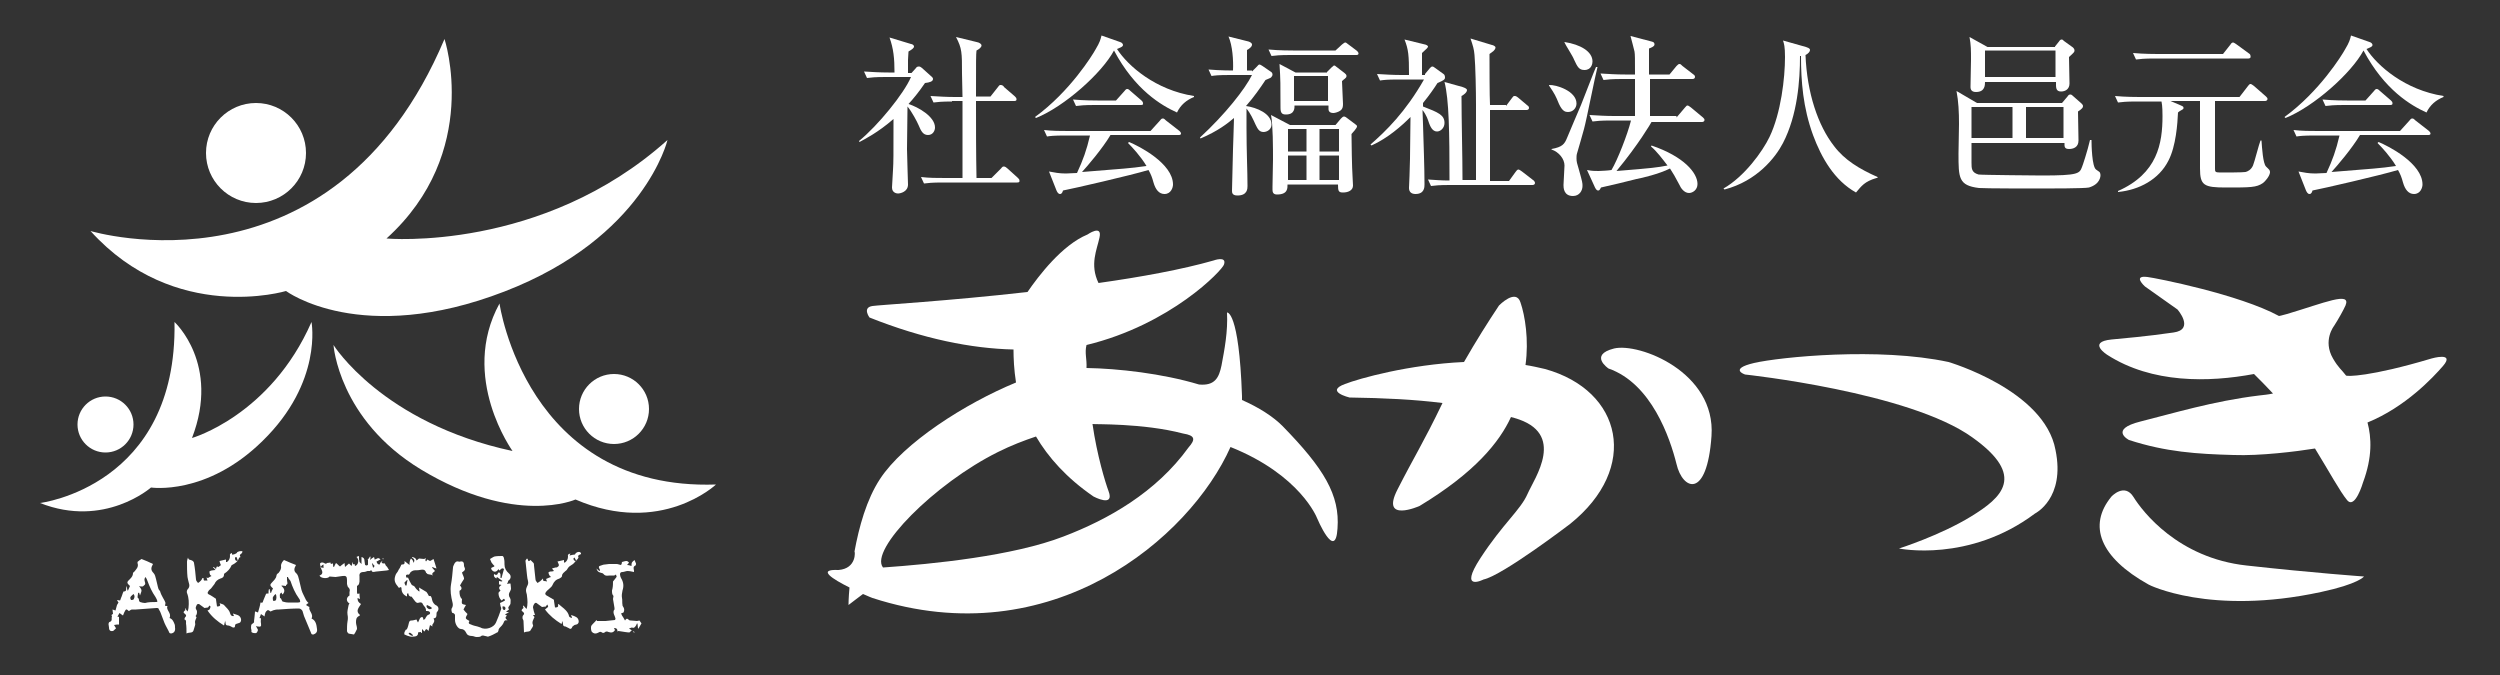 <?xml version="1.0" encoding="utf-8"?>
<!-- Generator: Adobe Illustrator 27.6.1, SVG Export Plug-In . SVG Version: 6.00 Build 0)  -->
<svg version="1.1" id="レイヤー_2_00000013906757555984802350000015036693471549174967_"
	 xmlns="http://www.w3.org/2000/svg" xmlns:xlink="http://www.w3.org/1999/xlink" x="0px" y="0px" viewBox="0 0 500 135"
	 style="enable-background:new 0 0 500 135;" xml:space="preserve">
<rect x="0" y="0" width="500" height="135" fill="#333333" stroke="none"/>
<style type="text/css">
	.st0{fill:#FFFFFF;}
</style>
<g>
	<path class="st0" d="M105.4,111.7c0.3,0.1,0.1,0.9,0.7,0.3c0.2,0.2,0.4,0.4,0.6,0.6c0.1,0.1,0.1,0.4,0.1,0.5
		c0.1,0.9,0.2,1.8,0.3,2.8c0,0.3,0.3,0.5,0.4,0.7c0.2-0.1,0.4-0.3,0.6-0.4c0,0,0-0.1,0.1-0.1c0.1-0.1,0.2-0.2,0.4-0.4
		c0,0.2,0,0.3,0.1,0.5c0.2,0,0.4,0,0.7,0.1c-0.1-0.2-0.1-0.4-0.2-0.5c0.3-0.1,0.6-0.3,1-0.4c-0.1-0.1-0.2-0.2-0.3-0.3
		c-0.1-0.2-0.2-0.4-0.2-0.6c0-0.1,0.3-0.2,0.4-0.2c0.2,0,0.4,0,0.7-0.1c-0.2-0.2-0.3-0.4-0.4-0.5c0.2-0.1,0.4-0.1,0.7-0.2
		c0.1,0,0.3,0,0.4-0.1c0.5-0.3,0.2-0.6,0-1.1c0.4-0.1,0.9-0.2,1.3-0.3c0,0.3,0,0.4,0,0.5c0.1,0,0.1,0,0.2,0c0.4-0.3,0.6-0.7,0.6-1.2
		c-0.1-0.4,0.1-0.5,0.5-0.6c-0.1,0.1-0.1,0.2-0.2,0.4c0.5-0.1,0.8-0.2,1.1-0.2c0.1-0.4,0.8-0.7,1.1-0.4c0.2,0.2,0.1,0.4-0.1,0.4
		c-0.3,0.1-0.5,0.3-0.3,0.6c-0.1,0.2-0.2,0.4-0.4,0.5c-0.3,0.4-0.6,0.8-1,1c-0.3,0.2-0.5,0.3-0.7,0.6c-0.1,0.2-0.3,0.5-0.5,0.6
		c-0.3,0.3-0.7,0.5-0.7,1c0,0.2-0.3,0.4-0.5,0.5c-0.7,0.2-1.1,0.6-1.4,1.3c-0.1,0.3-0.4,0.5-0.7,0.8c-0.2,0.2-0.4,0.3-0.6,0.6
		c-0.3,0.4-0.1,0.6,0.3,0.8c0.4,0.2,0.8,0.5,1.2,0.7c0.1,0,0.1,0.2,0.1,0.3c0.1,0.4,0.1,0.9,0.2,1.3c0.6,0,0.7-0.2,0.6-0.6l0.1-0.1
		c0.4,0.3,0.8,0.7,1.2,1c0,0,0,0.1,0.1,0.1c0.4,0.4,0.7,0.8,0.8,1.3c0,0.2,0.3,0.3,0.5,0.4l0.1-0.1c-0.1-0.2-0.1-0.3-0.2-0.5
		c0.3,0.1,0.7,0.2,1,0.4c0.5,0.2,0.7,1,0.4,1.3c-0.1,0.2-0.4,0.2-0.7,0.3c-0.1,0.1-0.3,0.2-0.4,0.3c-0.2,0.5-0.4,0.6-0.8,0.3
		c-0.2-0.1-0.4-0.2-0.6-0.3c-0.4,0-0.5-0.2-0.5-0.5c0-0.2-0.1-0.3-0.1-0.5h-0.1c0,0.2,0,0.3-0.1,0.5c-1.3-0.8-2.4-1.7-3.3-2.9
		c0.2-0.2,0.4-0.3,0.6-0.5c0.1-0.1-0.1-0.3-0.1-0.5c-0.1,0.1-0.2,0.2-0.3,0.3v0.1c-0.3,0-0.6,0.1-0.8,0.1c-0.3-0.2-0.7-0.5-1.1-0.8
		c-0.3-0.2-0.7,0.4-0.7,0.9c0.1,0.5,0.2,1,0.4,1.5c-0.2,0-0.3,0-0.4,0c0.1,0.2,0.2,0.3,0.3,0.4c-0.2,0.5-0.6,1-0.3,1.6
		c0.1,0.2-0.2,0.6-0.4,0.9c-0.2,0.6-0.9,0.3-1.4,0.6c0-0.8-0.1-1.5-0.1-2.3c0-0.2-0.2-0.4-0.2-0.6c0-0.1,0-0.4,0.1-0.5
		c0.3-0.3,0.3-0.5-0.1-0.8c-0.3-0.2-0.2-0.4,0.2-0.7c0-0.1-0.1-0.3-0.1-0.4c0,0,0,0,0.1-0.1c0.2,0.2,0.3,0.4,0.6,0.7
		c0.3-0.9,0.2-1.8,0.1-2.6c0-0.4-0.2-0.7-0.2-1.1c0-0.3,0.1-0.6,0.2-0.8c0.2-0.4,0.3-0.6,0.2-1.1c-0.2-0.7-0.2-1.4-0.3-2.1
		c-0.1-0.6-0.1-1.3-0.2-1.9C105,112.4,105.1,112,105.4,111.7z M115.3,112.2c-0.2-0.3-0.3-0.5-0.4-0.7c-0.1,0.1-0.2,0.1-0.2,0.2
		C114.7,111.9,114.7,112.2,115.3,112.2z"/>
	<path class="st0" d="M44.9,124.6c0,0.1,0,0.3-0.1,0.5c-1.3-0.8-2.4-1.7-3.3-3c0.2-0.1,0.3-0.1,0.4-0.2c0.1-0.2,0.2-0.4,0.2-0.6
		c0,0-0.1-0.1-0.2-0.2c-0.1,0.1-0.2,0.3-0.3,0.4c-0.3,0-0.5,0.1-0.7,0.1c-0.4-0.3-0.7-0.5-1.1-0.8c-0.1,0-0.3,0-0.4,0.1
		c-0.2,0.4-0.4,0.7-0.1,1.1c0.2,0.3,0.1,1-0.2,1.2c0.1,0.1,0.2,0.2,0.2,0.3c-0.1,0.3-0.3,0.6-0.3,0.9c0,0.2,0.1,0.5,0,0.7
		c-0.1,0.3-0.2,0.7-0.3,1c-0.2,0.6-0.9,0.3-1.4,0.6c0-0.7,0-1.4-0.1-2c0-0.3,0.1-0.7-0.3-0.8c0,0,0-0.3,0.1-0.4
		c0.3-0.3,0.3-0.5-0.1-0.8c-0.3-0.2-0.2-0.4,0.2-0.7c0-0.1-0.1-0.1-0.1-0.2s0-0.1,0-0.2c0.1,0.2,0.3,0.4,0.5,0.7
		c0.1-0.3,0.2-0.5,0.2-0.7c0.1-1,0.1-2-0.3-3c-0.1-0.2,0-0.6,0.1-0.7c0.7-0.7,0.2-1.3,0.1-2c0-0.2-0.1-0.3-0.1-0.5
		c-0.1-1-0.1-2-0.1-3.1c0-0.2,0.1-0.5,0.2-0.8c0.1,0.6,0.5,0.4,0.8,0.6c0.2,0.1,0.4,0.3,0.4,0.5c0.2,1.1,0.3,2.2,0.4,3.3
		c0,0.3,0.3,0.5,0.4,0.7c0.2-0.1,0.4-0.3,0.6-0.5c0.1-0.1,0.2-0.3,0.3-0.5c0.1,0,0.1,0,0.2,0c0,0.2,0,0.3,0.1,0.5c0.2,0,0.4,0,0.7,0
		c-0.1-0.2-0.1-0.4-0.2-0.6c0.1,0,0.2,0.1,0.3,0.1c0.3-0.2,0.5-0.3,0.7-0.4c-0.1-0.1-0.3-0.2-0.3-0.3c-0.1-0.2-0.1-0.4-0.1-0.6
		c0-0.1,0.2-0.1,0.4-0.2c0.2,0,0.5-0.1,0.8-0.1c-0.2-0.2-0.3-0.4-0.5-0.5c0,0,0-0.1,0.1-0.1c0.2,0.1,0.3,0.2,0.5,0.4
		c0.1-0.2,0-0.7,0.5-0.4c0.1-0.2,0.6-0.2,0.4-0.6c-0.1-0.1-0.1-0.3-0.2-0.6c0.4-0.1,0.9-0.2,1.3-0.3c0,0.2,0,0.4,0,0.5
		c0.1,0,0.1,0,0.2,0c0.4-0.3,0.6-0.7,0.6-1.2c-0.1-0.4,0.1-0.5,0.4-0.6c0,0.1,0,0.3,0,0.3c0.2,0.1,1-0.2,1-0.4
		c0.1-0.2,0.9-0.4,1.1-0.2c0,0.1-0.1,0.3-0.2,0.4c-0.4,0.3-0.4,0.3-0.2,0.7c-0.1,0.1-0.3,0.1-0.3,0.2c-0.2,0.7-0.8,1.1-1.4,1.4
		c0,0-0.1,0-0.1,0.1c-0.3,0.7-0.8,1.2-1.4,1.6c-0.1,0-0.1,0.2-0.1,0.2c0,0.5-0.3,0.7-0.7,0.8c-0.6,0.2-1,0.6-1.2,1.1
		c-0.2,0.3-0.5,0.6-0.7,0.9c-0.2,0.2-0.4,0.3-0.5,0.5c-0.3,0.4-0.2,0.6,0.3,0.8c0.4,0.2,0.8,0.5,1.1,0.7c0.1,0,0.1,0.1,0.1,0.2
		c0.1,0.5,0.1,0.9,0.2,1.4c0.6,0,0.8-0.2,0.5-0.7c0.3,0.2,0.7,0.2,0.9,0.4c0.4,0.5,1,0.9,1.2,1.6c0.1,0.4,0.3,0.7,0.8,0.6
		c-0.1-0.2-0.2-0.4-0.2-0.5c0.3,0.1,0.6,0.2,0.9,0.3c0.6,0.2,0.9,0.9,0.6,1.4c-0.1,0.2-0.4,0.2-0.6,0.3c-0.3,0.1-0.5,0.1-0.5,0.5
		s-0.4,0.4-0.8,0.1c-0.2-0.1-0.4-0.2-0.6-0.2c-0.4,0-0.5-0.2-0.5-0.6c0-0.1-0.1-0.3-0.1-0.4C45,124.6,44.9,124.6,44.9,124.6z
		 M47.6,112.2c-0.1-0.3-0.2-0.5-0.3-0.8c-0.1,0-0.3,0.1-0.3,0.1C47,111.9,47,112.2,47.6,112.2z"/>
	<path class="st0" d="M92.4,114.5c0.1,0.4,0.3,0.7,0.4,1.1c0,0.1,0,0.2,0,0.2c-0.3,0.4-0.5,0.8-0.8,1.3c0.3,0.3,0.5,0.7,0,1
		c-0.1,0-0.1,0.1-0.1,0.2c0,0.6,0.1,1.2,0.5,1.5c0,0.4-0.1,0.7,0,0.9c0.1,0.2,0.5,0.2,0.8,0.3c-0.2,0.3-0.3,0.5-0.5,0.9
		c0.2,0.3,0.5,0.6,0.8,0.9c-0.5,0.9-0.5,0.9,0.4,1.4c-0.3,0.4-0.1,0.6,0.3,0.7c0.4,0.2,0.9,0.3,1.3,0.4c0.2,0.1,0.4,0.1,0.6,0.2
		c1,0.6,2.7,0,3.1-1c0.4-0.9,0.7-1.7,1-2.6c0.1-0.2,0-0.5-0.1-0.7c0-0.2-0.1-0.4-0.1-0.6c0.4-0.2,0.7-0.3,1-0.5
		c-0.2-0.7-0.4-0.1-0.7,0c-0.4-0.4-0.6-0.9-0.6-1.5c0-0.1,0.2-0.3,0.4-0.5c-0.3-0.3-0.5-0.7,0.2-1.1c-0.3-0.1-0.4-0.1-0.5-0.1
		c0-0.2,0-0.4,0-0.7c0.2,0,0.4,0.1,0.6,0.1c0,0,0-0.1,0.1-0.1c-0.4-0.3-0.7-0.5-1.1-0.8c-0.1,0.1-0.1,0.2-0.1,0.3
		c-0.4-0.2-0.6-0.4-0.5-0.9c0.4,0.3,0.7,0.2,0.8-0.2c0-0.1,0.2-0.1,0.3-0.1c0.1,0.1,0.2,0.3,0.2,0.4c0,0.2,0,0.5,0,0.7
		c0.1,0,0.2,0,0.2,0c0.2-0.6,0.3-1.2,0.5-1.8c-0.4-0.3-0.6,0-0.9,0.3c-0.1-0.1-0.2-0.2-0.2-0.3c-0.4,0.7-1,0.7-1.4,0.1
		c-0.3-0.5,0.5-0.4,0.6-0.7c-0.2-0.2-0.4-0.4-0.6-0.7c-0.1-0.2-0.2-0.5-0.3-0.7c0.2-0.1,0.6-0.4,0.9-0.5c0.5-0.1,1.1-0.1,1.6-0.1
		c0.1,0,0.3,0.3,0.3,0.5c0.1,0.4,0.1,0.8,0.1,1.2c0,0.7,0.3,1.3,0.9,1.8c0.5,0.4,0.4,1.1-0.1,1.4c-0.1,0.1-0.1,0.4-0.3,0.7
		c0.3-0.1,0.5-0.1,0.7-0.1c0,0.3,0.1,0.6,0.1,1c0,0.2-0.1,0.4-0.2,0.6c-0.3,0.4-0.3,0.9,0,1.3c0.2,0.3,0.1,0.7,0.1,1.1
		c0,0.2-0.3,0.5-0.4,0.7s0,0.3,0.1,0.5c-0.2,0.1-0.4,0.3-0.6,0.5c0.2,0,0.4,0,0.6,0.1c-0.3,0.1-0.5,0.2-0.8,0.4
		c0.2,0.1,0.3,0.2,0.4,0.2c-0.4,0.4-0.4,0.5,0.1,1c-0.6-0.2-0.7,0.2-0.8,0.5c-0.2,0.4-0.5,0.7-0.8,1c-0.1,0.1-0.2,0.3-0.2,0.5
		c-0.1,0.2-0.1,0.4-0.3,0.4c-0.5,0.3-1.1,0.6-1.7,0.8c-0.2,0.1-0.4-0.1-0.7-0.1c-0.3-0.1-0.6-0.2-0.9,0.1c-0.2,0.1-0.5,0.1-0.8,0.1
		s-0.6-0.2-0.9-0.2c-0.6,0-1-0.2-1.2-0.7c-0.2-0.4-0.5-0.7-1-0.7c-0.6,0-1.2-1-1.2-1.8c0-0.3,0-0.7,0-1c0-0.1-0.1-0.2-0.2-0.3
		c-0.1-0.1-0.4-0.1-0.4-0.2c-0.1-0.3-0.2-0.7,0-0.9c0.2-0.4,0.2-0.7,0.1-1.1c-0.3-1.2-0.5-2.4-0.3-3.6c0.2-1.1,0.3-2.3,0.4-3.4
		c0-0.3,0.2-0.5,0.3-0.8c0.2-0.3,0.4-0.5,0.8-0.4c0.1,0.1,0.3,0,0.4,0c0.5-0.1,0.7,0.2,0.7,0.7c0,0.1,0,0.1,0,0.2
		C93.1,113.9,93.1,114,92.4,114.5z M100.5,121.3c0,0.3,0,0.7,0.4,0.7c0.1,0,0.2-0.2,0.2-0.3C101.1,121.4,100.9,121.2,100.5,121.3z"
		/>
	<path class="st0" d="M33.1,120.6c0,0.2-0.1,0.4-0.1,0.5s0.3,0.1,0.5,0.1c-0.4,0.8,0.9,1.4,0.4,2.4c0.6,0.2,0.8,0.7,1,1.2
		c0.1,0.2,0.1,0.5,0.1,0.7c0.1,0.6-0.1,1.1-0.8,1.2c-0.1,0-0.3-0.1-0.3-0.1c-0.3-0.7-0.7-1.3-1-2s-0.5-1.4-0.8-2.1
		c-0.1-0.3-0.3-0.5-0.4-0.8c-0.1-0.1-0.2-0.1-0.4-0.1c-1.4,0.1-2.7,0.2-4.1,0.3c-0.3,0-0.6,0-0.8,0c-0.2,0-0.4,0.2-0.6,0.3
		c-0.2,0-0.5-0.7-0.8,0c-0.2,0.3-0.3,0.7-0.4,0.9c-0.2-0.1-0.4-0.3-0.7-0.5c-0.1,0.2-0.3,0.5-0.4,0.7l0.1,0.1c0.1,0,0.2-0.1,0.2-0.1
		c0,0.5,0,1,0,1.6c-0.3,0-0.6,0-1,0.1c0.1,0.2,0.3,0.4,0.4,0.7c-0.2,0.1-0.4,0.4-0.6,0.5c-0.5,0.1-0.8-0.1-0.8-0.7
		c0-0.2-0.1-0.5-0.1-0.7c0-0.1,0.1-0.4,0.2-0.4c0.7-0.2,0.3-0.8,0.5-1.1c0,0-0.1-0.2-0.1-0.3c0.1-0.1,0.2-0.2,0.3-0.2
		c0-0.3-0.1-0.6-0.1-0.9c0.2,0.1,0.4,0.1,0.6,0.2c0.1-0.4,0.2-0.7,0.3-1.1c0.1-0.2,0.2-0.3,0.3-0.5c-0.1-0.1-0.2-0.3-0.3-0.5
		c0.2,0,0.5,0.1,0.6,0.1c0.1-0.1,0.1-0.3,0.2-0.5c0.2-0.4,0.3-0.9,0.5-1.3l0,0c0.8,0,0.4-0.6,0.6-1.1c0.1,0.3,0.1,0.6,0.2,0.9h0.1
		c0.1-0.3,0.3-0.6,0.4-0.9c-0.1-0.1-0.2-0.2-0.3-0.3c-0.3-0.3-0.3-0.5,0-0.8c0.4-0.4,0.9-0.8,0.9-1.5c0-0.1,0.1-0.1,0.2-0.2
		c0.4-0.5,1-1,0.7-1.8c0-0.1,0-0.3,0.1-0.3c0.2-0.2,0.4-0.3,0.7-0.5c0.8,0.3,1.5,0.6,2.3,1c-0.4,0.7-0.5,1.2,0.1,1.8
		c0.3,0.3,0.4,0.8,0.5,1.2c0.2,0.7,0.3,1.4,0.5,2c0.1,0.2,0.2,0.3,0.3,0.4C32.3,119.3,32.9,119.9,33.1,120.6z M31.3,120.4
		c0.1,0,0.1-0.1,0.2-0.1c-0.1-0.3-0.2-0.6-0.4-0.9c-0.7-1-1.2-2.1-1.6-3.2c-0.1-0.3-0.2-0.5-0.4-0.8c-0.5,0.6,0.1,1.1-0.1,1.5
		c-0.2,0.2-0.4,0.4-0.5,0.4c-0.2,0-0.5,0-0.7-0.1c0.2,0.3,0.5,0.6,0.5,0.9s-0.2,0.6-0.3,1c-0.1-0.3-0.1-0.4-0.2-0.6
		c-0.1,0.1-0.2,0.1-0.2,0.2c0,0.3-0.2,0.8,0,0.9c0.3,0.2,0.1,0.5,0.3,0.7l0.1,0.1c0.3,0.1,0.7,0.2,1,0.2
		C29.7,120.4,30.5,120.4,31.3,120.4z M26.7,118.8c-0.2,0.2-0.5,0.4-0.6,0.6s0,0.4,0.1,0.6c0,0,0.4,0,0.5-0.1
		C26.8,119.7,27.1,119.3,26.7,118.8z"/>
	<path class="st0" d="M56.8,112c0.9,0.4,1.6,0.7,2.4,1c-0.4,0.7-0.5,1.2,0.1,1.7c0.3,0.3,0.4,0.8,0.5,1.2c0.2,0.7,0.3,1.4,0.5,2.1
		s0.6,1.3,0.9,2c0.1,0.2,0.3,0.4,0.5,0.6c-0.2,0.1-0.3,0.2-0.5,0.4c0.2,0.1,0.4,0.3,0.7,0.4c-0.3,0.7,0.9,1.4,0.4,2.3
		c0.9,0.4,1,1.3,1.1,2.1c0.1,0.6-0.2,0.9-0.7,1.1c-0.1,0-0.3,0-0.4-0.1c-0.5-1.2-1-2.4-1.5-3.6c-0.1-0.3-0.2-0.7-0.3-1
		c-0.1-0.2-0.4-0.5-0.7-0.5c-1.3,0-2.7,0.1-4,0.2c-0.3,0-0.6,0-0.9,0.1c-0.2,0-0.5,0.2-0.8,0.3c-0.1-0.1-0.3-0.2-0.5-0.3
		c-0.6,0.3-0.6,0.8-0.7,1.3c-0.2-0.2-0.5-0.3-0.7-0.5c-0.1,0.3-0.2,0.5-0.3,0.8c0,0,0.1,0,0.1,0.1c0.1-0.1,0.2-0.1,0.2-0.1
		c0,0.3-0.1,0.7,0,1.1c0.1,0.6-0.1,0.7-0.6,0.6c-0.1,0-0.2,0-0.4-0.1c0.1,0.3,0.3,0.5,0.4,0.8c-0.2,0.6-0.3,0.7-0.9,0.6
		c-0.3-0.1-0.5-0.1-0.4-0.5c0-0.2-0.1-0.3-0.1-0.5c0-0.3,0-0.7,0.2-0.8c0.3-0.2,0.5-0.3,0.4-0.6c0-0.2,0.1-0.5,0.1-0.8
		s0.1-0.7,0.1-1.1c0.2,0,0.3,0.1,0.6,0.2c0.2-0.7,0.4-1.3,0.5-2c0.1,0,0.3,0.1,0.4,0c0.1-0.1,0.1-0.3,0.2-0.5
		c0.2-0.4,0.3-0.8,0.5-1.2c0-0.1,0.3-0.1,0.5-0.1c0-0.3,0-0.6,0.1-0.9h0.1c0.1,0.3,0.1,0.5,0.2,0.8h0.1c0.1-0.3,0.2-0.6,0.4-0.9
		c-0.1-0.1-0.2-0.2-0.3-0.3c-0.3-0.3-0.3-0.5,0-0.8c0.4-0.5,0.9-0.8,1-1.5c0-0.2,0.2-0.4,0.4-0.5c0.3-0.4,0.6-0.8,0.5-1.4
		C56.2,112.6,56.6,112.2,56.8,112z M57.6,115.4c-0.1,0-0.1,0-0.2,0c0,0.2,0,0.4,0,0.6c0,0.4,0.3,0.8-0.2,1v0.2
		c-0.3,0-0.6-0.1-0.8-0.1c0,0-0.1,0-0.1,0.1c0.6,0.5,0.8,1.1,0.2,1.7c-0.1-0.1-0.1-0.2-0.2-0.4c-0.5,0.3-0.3,0.7-0.3,1.1l0.2,0.1
		c0.1,0.2,0.2,0.5,0.3,0.6c0.4,0.1,0.7,0.2,1.1,0.2c0.7,0,1.3,0,2,0c0.4,0,0.5-0.1,0.4-0.4c0-0.1-0.1-0.3-0.2-0.4
		c-0.8-1.1-1.3-2.3-1.7-3.5C57.8,115.8,57.6,115.6,57.6,115.4z M55.1,118.8c-0.2,0.2-0.4,0.4-0.5,0.6s0,0.5,0,0.7
		c0,0.1,0.3,0.1,0.5,0S55.4,119.1,55.1,118.8z"/>
	<path class="st0" d="M74,114.2c-0.2,0-0.4,0-0.5,0c-0.3,0.1-0.5,0.2-0.8,0.2c-0.6,0-0.9,0.3-0.8,0.9c0,0.3,0,0.7,0,1
		c-0.1,0.6-0.1,0.6-0.5,0.9c0,0.5,0,0.9,0,1.3c0,0.1,0.1,0.2,0.1,0.3c0.1,0,0.2-0.1,0.4-0.1c0,0.3,0,0.7,0.1,1.1
		c-0.2-0.1-0.3-0.1-0.5-0.2c0,0.6,0.2,0.9,0.7,1.2c-0.4,0.7-1.2,1.4-0.2,2.2c-0.1,0.1-0.1,0.2-0.2,0.2c-0.6,0.3-0.6,0.8-0.6,1.3
		c0,0.4,0.2,0.8,0.2,1.2c0,0.2-0.1,0.3-0.2,0.5c-0.1,0.3-0.3,0.5-0.4,0.7c-0.4-0.1-0.8-0.1-1.1-0.2c-0.1-0.1-0.3-0.3-0.3-0.5
		c0-0.6,0-1.3,0.1-1.9c0.1-0.5,0.1-0.9,0-1.4c-0.1-0.6,0.1-1.2,0.2-1.8c0-0.1,0.1-0.3,0.2-0.4c-0.7-0.4-0.7-1.2,0-1.6
		c0-0.3,0-0.5,0-0.7c0.1-0.3,0.1-0.6-0.2-0.9c-0.2-0.1-0.2-0.4-0.3-0.7c0-0.3,0-0.6,0-0.8c0-0.7-0.2-0.9-0.9-0.8
		c-0.5,0.1-0.9,0.1-1.4,0.2c-0.4,0-0.8-0.1-1.2-0.1c-0.3,0.5-1.8,0.4-2-0.2c0.6-0.2,0.7-0.6,0.4-1.2c-0.2-0.4-0.2-0.8-0.3-1.1
		c0-0.3,0.5-0.4,0.8-0.2c0.4,0.2,0.4,0.2,0.6,0c0.3,0,0.5-0.1,0.7-0.1c0,0.1,0,0.2,0.1,0.3c0.2-0.1,0.3-0.1,0.4-0.1
		c0,0.2,0,0.5,0.1,0.7h0.1c0.1-0.2,0.2-0.5,0.4-0.8c0.3,0.2,0.5,0.5,0.8,0.7c0.2-0.2,0.5-0.4,0.9-0.7c0,0.3,0.1,0.5,0.1,0.8
		c0.3-0.3,0.6-0.5,0.8-0.7c0.1,0.1,0.3,0.3,0.5,0.5c0.1-0.3,0.2-0.5,0.2-0.7h0.1c0,0.1,0,0.3,0,0.4c0.1-0.1,0.2-0.1,0.3-0.1
		c0,0.1,0.1,0.3,0.1,0.4c0.7-0.2,0.9-1.3,0.3-1.8c0.1-0.1,0.3-0.1,0.5-0.2c0,0.2,0,0.4,0,0.6s0.1,0.4,0.1,0.6
		c0.1,0.1,0.2,0.2,0.4,0.4c0-0.6,0-1,0-1.4c0.4,0.1,0.6,0.3,0.6,0.8c0,0.2,0.1,0.5,0.1,0.7c0,0.1,0.2,0.2,0.3,0.2
		c0.1,0,0.3-0.1,0.3-0.2c0-0.3,0-0.6,0-0.9h-0.1c0.2-0.2,0.3-0.4,0.5-0.7c0,0,0.1,0,0.1,0.1s0,0.3-0.1,0.6c0.3-0.3,0.5-0.4,0.8-0.6
		c0.1,0.2,0.1,0.3,0.1,0.5c0.4,0,0.7-0.6,1.2,0c-0.3,0.1-0.5,0.3-0.8,0.4c0.1,0.3,0.2,0.6,0.6,0.6c0.1,0,0.1-0.3,0.2-0.4
		c0.2-0.3,0.7-0.3,0.4-0.9c0.1,0,0.2,0.1,0.2,0.1c-0.1,0.3-0.2,0.5-0.4,0.8c0.1,0,0.2,0.2,0.3,0.2c0.4-0.1,0.4,0,0.5,0.3
		c0.1,0.2,0.3,0.3,0.4,0.5s0.2,0.3,0.3,0.5c-0.2,0-0.3,0.1-0.5,0.1c-0.7,0.1-1.3,0.1-2,0.2c-0.3,0-0.6,0.2-0.9,0
		C74.3,113.9,74.1,114.1,74,114.2z M64.7,112.9C64.7,112.9,64.6,112.9,64.7,112.9c-0.3,0.1-0.4,0.3-0.7,0.6c0.3,0,0.5,0,0.7,0.1
		C64.7,113.3,64.7,113.1,64.7,112.9z M74.6,112.7c-0.1,0-0.1,0-0.2,0c0.1,0.3,0.1,0.5,0.2,0.8c0.1,0,0.2,0,0.2-0.1
		C75.1,113,74.5,113,74.6,112.7z"/>
	<path class="st0" d="M81.1,126c0.1-0.1,0.3-0.1,0.3-0.2c0.2-0.4,0.3-0.9,0.4-1.3c0.1-0.3,0.2-0.4,0.5-0.4s0.6-0.1,1-0.2
		c0.1,0.2,0.1,0.3,0.3,0.6c0.3-0.5,0.3-1.1,0.9-1.1c0.1,0.2,0.2,0.4,0.2,0.6c0.1-0.1,0.4-0.2,0.4-0.4c0.2-0.3,0.3-0.6,0.7-0.7
		c0.3-0.1,0.3-0.5,0-0.6c-0.1-0.1-0.3-0.1-0.6-0.1c0-0.2,0-0.4-0.1-0.6s-0.2-0.3-0.3-0.4c-0.1-0.1-0.1-0.2-0.2-0.3
		c-0.1-0.3-0.3-0.5-0.7-0.4c-0.5,0.2-0.7,0-1-0.4c-0.2-0.3-0.4-0.5-0.6-0.8c0,0-0.1,0.1-0.2,0c-0.1,0-0.2-0.1-0.3-0.2
		c-0.1-0.1-0.1-0.3-0.1-0.4h-0.3c0,0.1,0,0.3,0,0.4s0,0.2,0,0.2c-0.7-0.3-1.1-0.8-1.1-1.6c0-0.4-0.3-0.3-0.5-0.1
		c-0.1-0.1-0.2-0.3-0.3-0.4c-0.7-0.8-0.7-1.5-0.3-2.4c0.2-0.3,0.4-0.5,0.5-0.8c0.2-0.3,0.4-0.6,0.5-0.9c0-0.1,0.1-0.2,0.2-0.2
		c0.4,0,0.6-0.1,0.5-0.7c0.4,0.3,0.6,0.5,1,0.8c0-0.4,0-0.6,0.1-0.9c0-0.1,0.1-0.2,0.2-0.4c0.1,0.1,0.2,0.2,0.3,0.3
		c0.1,0.2,0.2,0.4,0.2,0.6c0.3-0.5,0.2-0.8-0.3-1.1c0,0,0-0.1,0.1-0.1c0.2,0.1,0.4,0.1,0.6,0.3c0.1,0.1,0.2,0.3,0.2,0.4
		c0.1-0.1,0.3-0.2,0.5-0.4c0.3,0,0.7,0.1,1.1,0.1c0,0,0.1-0.1,0.1-0.2h0.1c0,0.2,0,0.4,0,0.6c0,0,0.1,0,0.1,0.1
		c0.1-0.1,0.2-0.3,0.3-0.4c0.1,0.1,0.3,0.2,0.5,0.3c0.2-0.1,0.4-0.2,0.7-0.4c0.2,0.6,0.4,1.2,0.6,1.9c-0.4-0.1-0.6-0.2-0.8-0.3
		c0,0,0,0.1-0.1,0.1c0.2,0.2,0.4,0.5,0.6,0.7c-0.3,0.3-0.8,0.4-0.4,1c-0.3-0.5-1-0.1-1.3-0.6c0,0-0.1,0-0.1-0.1
		c-0.2-0.7-0.7-0.6-1.3-0.5c-0.4,0.1-0.8,0-1.2,0.1c-0.3,0.1-0.6,0.3-0.7,0.5c-0.1,0.3-0.3,0.4-0.5,0.3c-0.1,0-0.3,0.1-0.3,0.2
		s0,0.3,0.1,0.4c0,0.1,0.3,0,0.3,0c0.2,0.5,0.4,0.9,0.7,1.4c0.1,0.2,0.4,0.2,0.6,0.4c0.2,0.3,0.4,0.6,0.7,0.8c0,0.1,0.1,0.1,0.3,0.2
		c0-0.4-0.1-0.6-0.1-0.8c0.5,0.3,1,0.6,1.5,0.9c0.1,0.1,0.1,0.2,0.2,0.3c0.2,0.2,0.1,0.6,0.6,0.5c0.1,0,0.3,0.5,0.3,0.7
		c0.1,0.5,0.4,1,0.9,1.2c0.5,0.3,0.5,0.9,0.1,1.3c-0.1,0.1-0.1,0.3-0.1,0.5c0,0.5-0.1,0.7-0.6,0.8c0.3,0.5,0.1,0.8-0.2,1.2
		c-0.1,0.1,0,0.3,0,0.4c-0.2-0.1-0.3-0.2-0.5-0.3c-0.1,0.4-0.2,0.8-0.3,1.2c-0.4-0.5-0.5-0.5-0.8,0.1c-0.1-0.1-0.2-0.1-0.2-0.2
		c-0.1-0.1-0.1-0.1-0.3-0.3c0,0.3,0,0.6,0,0.8h-0.1c-0.1-0.1-0.1-0.2-0.2-0.2c-0.2,0-0.5,0.1-0.5,0.1c0.1,0.5-0.3,0.8-0.7,0.8
		c-0.3,0-0.6,0.1-0.9,0c-0.4-0.1-0.7-0.2-1.1-0.4c-0.1,0,0-0.3,0-0.5C81,126.3,81.1,126.1,81.1,126z M85.4,121
		c-0.2,0.2-0.1,0.5,0.2,0.7c0.2,0.2,0.6,0.2,0.8-0.1C86.1,121.3,85.8,121.2,85.4,121z M81.1,117.1c0.1,0,0.1,0,0.2,0
		c0.1-0.4,0.1-0.7,0.2-1.1h-0.1c-0.2,0.2-0.3,0.3-0.5,0.5C80.9,116.7,81,116.9,81.1,117.1z M82.5,127.2c0-0.1,0.1-0.1,0.1-0.2
		c-0.2-0.1-0.3-0.3-0.5-0.4c-0.1-0.1-0.3,0-0.4,0c0.1,0.1,0.1,0.3,0.2,0.3C82.1,127.1,82.3,127.1,82.5,127.2z"/>
	<path class="st0" d="M124.4,112.4c0.4-0.1,0.6-0.2,0.9-0.2c0.2,0,0.4,0.2,0.5,0.3c-0.1,0.2-0.2,0.3-0.4,0.5c0.3,0,0.6,0.1,0.9,0.2
		c0-0.7,0-0.7,0.6-1.2c0.1,0.2,0.2,0.5,0.3,0.7c0,0.1,0,0.3-0.1,0.4c-0.5,0.2-0.4,0.6-0.3,1c0,0.1,0,0.2,0,0.3
		c-0.5-0.1-0.9-0.2-1.3-0.2c-0.3,0-0.7,0.2-1,0.2c-0.4,0-0.5,0.2-0.5,0.5c0,0.2,0.1,0.5,0.2,0.7c0.5,0.8,0.6,1.6,0.3,2.5
		c-0.1,0.5-0.2,1-0.1,1.5c0.1,0.4,0,0.9,0.1,1.4c0,0.1,0,0.2,0.1,0.3c0.3,0.4,0.3,0.8,0.1,1.2c-0.2,0.1-0.3,0.1-0.5,0.2
		c0.1,0.1,0.1,0.2,0.2,0.4c0.2,0.3,0.4,0.6,0.6,1c0.3-0.5,0.5-0.4,0.8-0.1c0.1,0.1,0.3,0.1,0.4,0.1c0.4,0,0.8,0.1,1.2,0.1
		c0.2,0,0.3-0.1,0.5-0.1c0.1,0.2,0.3,0.4,0.4,0.6c0-0.1,0.1-0.2,0.1-0.2c-0.2,0.4-0.5,0.8-0.7,1.2h-0.1c0-0.3-0.1-0.7-0.1-1h-0.1
		c-0.1,0.1-0.1,0.3-0.2,0.4c-0.2,0.3-0.4,0.6-0.8,0.4c-0.1,0-0.3,0.1-0.6,0.2c0.4,0.3,0.8,0.5,1.1,0.7v0.1c-0.1,0-0.2,0-0.2-0.1
		c-0.2-0.3-0.3-0.5-0.7,0c-0.1,0.2-0.7,0-1,0c-0.4-0.1-0.9-0.1-1.3-0.2c-0.1,0-0.1,0.1-0.2,0.1c0-0.5-0.2-0.7-0.7-0.7
		c0.1,0.2,0.1,0.3,0.2,0.4c-0.3,0.5-0.7,0.6-1.3,0.4c-0.2-0.1-0.5-0.2-0.8,0.1c-0.1,0.1-0.4,0.1-0.5,0c-0.4-0.3-0.6,0-0.9,0.1
		c-0.4,0.2-0.8,0.1-1.1-0.2c-0.2-0.2-0.3-1-0.1-1.3c0.3-0.4,0.7-0.7,1-1.1c0,0.1,0.1,0.1,0.1,0.2c0.2,0,0.4,0,0.6,0
		c0.4,0,0.7,0,1.1,0c0.6-0.1,1.3-0.1,1.9-0.2c0,0,0.1-0.2,0.1-0.3c-0.1-0.3-0.2-0.6-0.3-0.8c-0.1-0.3-0.2-0.7,0.1-1c0,0,0-0.2,0-0.3
		c-0.1-0.6-0.2-1.2-0.3-1.8c0-0.2,0.1-0.4,0.1-0.6c-0.3-0.3-0.3-0.7-0.3-1.1c0-0.1,0.1-0.3,0.1-0.4c0.1-0.5,0.1-1.1,0.1-1.4
		c0.3-0.4,0.5-0.6,0.7-0.9c0.1-0.1-0.1-0.3-0.1-0.5c-0.1,0.1-0.3,0.1-0.3,0.2c-0.4,0-0.6,0-0.9,0c-0.4,0-0.9,0.2-1.3-0.3
		c-0.1-0.2-0.5-0.2-0.7-0.3c-0.4-0.1-0.6-0.4-0.7-0.8c0.2,0.2,0.4,0.4,0.6,0.5l0.1-0.1c0-0.1,0-0.2-0.1-0.3
		c-0.2-0.4-0.2-0.6,0.3-0.7c0.3-0.1,0.5-0.2,0.8-0.2s0.5-0.1,0.8-0.1c0.4,0,0.7,0,1.1,0c0.1,0,0.2,0,0.3,0c0.2,0,0.4,0,0.6,0.1
		c0.1,0,0.3,0.1,0.4,0.1c0.1-0.1,0.1-0.3,0.2-0.4C124.3,112.3,124.4,112.4,124.4,112.4z"/>
	<g>
		<circle class="st0" cx="51.2" cy="30.6" r="10"/>
		<path class="st0" d="M18.1,46.2c0,0,48.4,14.6,70.8-38.4c0,0,7.5,22.6-11.6,39.9c0,0,31.1,2.8,56.2-19.7c0,0-4.6,19.5-32.6,30.3
			c-28.7,11.1-43.7-0.1-43.7-0.1S35,64.9,18.1,46.2z"/>
	</g>
	<g>
		<circle class="st0" cx="122.8" cy="81.8" r="7"/>
		<path class="st0" d="M99.9,60.7c0,0,5.3,37.5,43.3,36.2c0,0-11,10.4-28.1,3c0,0-12,5.4-30.9-6C67.7,83.9,66.7,69,66.7,69
			s9.7,15.6,35.8,21.2C102.6,90.3,91.8,75.5,99.9,60.7z"/>
	</g>
	<circle class="st0" cx="21.1" cy="84.9" r="5.6"/>
	<path class="st0" d="M8,100.6c0,0,27.5-3.3,26.9-36.2c0,0,9.2,8.4,3.5,23.2c0,0,15.7-4.5,23.9-23.2c0,0,2.3,12-9.8,23.8
		c-11.2,11-22.3,9.3-22.3,9.3S20.9,105.7,8,100.6z"/>
</g>
<g>
	<path class="st0" d="M171.8,28.2c3.8-3.1,9-9.5,10.4-12.8h-5.1c-2.1,0-2.9,0.1-3.7,0.2l-0.6-1.3c1.6,0.1,3.2,0.2,4.9,0.2h1.2
		c0-2.8-0.2-4.8-1-7l4.3,1.3c0.2,0,0.6,0.2,0.6,0.5s-0.4,0.6-1.1,1c0,0.5-0.1,1.1-0.1,1.7c0,0.3,0,2.1,0,2.6h0.7l0.9-1
		c0.1-0.2,0.3-0.3,0.6-0.3s0.4,0.2,0.6,0.3l2,1.8c0.1,0.1,0.2,0.2,0.2,0.4c0,0.5-0.7,0.7-1.6,0.8c-1.3,1.9-2.3,3.1-3.3,4.2
		c1.9,0.6,5.3,2.5,5.3,4.7c0,0.6-0.4,1.5-1.4,1.5s-1.4-0.8-1.9-2c-0.3-0.7-1.3-2.6-2.2-3.7c0,1.3-0.1,8.4-0.1,8.5
		c0,1.1,0.2,6.7,0.2,7.1c0,1.5-1.6,1.8-2,1.8c-0.2,0-1.2-0.1-1.2-1.2c0-0.1,0.2-3.2,0.2-3.5c0.1-1.7,0.1-2.6,0.1-10.2
		c-3.1,2.7-5.7,4-6.8,4.6L171.8,28.2z M190.4,20.3c-2.1,0-2.9,0.1-3.7,0.2l-0.6-1.3c1.6,0.1,3.3,0.2,4.9,0.2h1.5
		c0-0.7-0.1-4-0.1-4.7c0-4.2,0-5-1.2-7.3l4.1,1c0.6,0.1,1,0.4,1,0.7c0,0.4-0.6,0.8-1,1c-0.1,0.9-0.1,1.7-0.1,9.2h2.9l1.5-1.9
		c0.3-0.4,0.3-0.4,0.6-0.4s0.6,0.3,0.6,0.4l2.2,1.9c0.2,0.2,0.3,0.3,0.3,0.6c0,0.3-0.3,0.3-0.5,0.3h-7.6c0,5.1,0,10.6,0.1,15.4h3
		l1.9-1.9c0.3-0.4,0.4-0.4,0.6-0.4c0.2,0,0.5,0.2,0.7,0.4l2.1,1.9c0.2,0.2,0.3,0.3,0.3,0.6s-0.3,0.3-0.5,0.3h-14.9
		c-2.1,0-2.9,0.1-3.7,0.2l-0.6-1.3c1.6,0.2,3.2,0.2,4.9,0.2h3.4c0-6.4,0-7.7,0-15.4h-2.1V20.3z"/>
	<path class="st0" d="M235.4,22.5c-3.1-1.4-8.4-4.5-12.6-12.4c-2.4,4.5-9.9,11.2-15.6,13.5l-0.2-0.2c7-5.1,11.5-12.4,12.1-13.5
		c0.9-1.5,1-2,1.2-2.8l3.7,1.3c0.4,0.1,0.6,0.4,0.6,0.6c0,0.4-0.8,0.6-1.2,0.8c2.2,3.4,7.7,8.2,15.4,9.4v0.2
		C237.3,20,236.1,21,235.4,22.5z M235.7,27h-13.6c-1.6,2.7-4.6,6.2-5.7,7.4c8.5-0.7,9.4-0.7,12.9-1.2c-1.2-2-2.9-3.8-3.7-4.6
		l0.2-0.2c2,0.8,8.8,4.3,8.8,8.5c0,0.6-0.4,1.9-1.7,1.9c-1.1,0-1.8-0.9-2.2-2.3c-0.3-1.1-0.5-1.6-1-2.5c-3.7,1.1-15,3.7-17.1,4.1
		c-0.1,0.3-0.2,0.7-0.6,0.7c-0.4,0-0.6-0.5-0.7-0.7l-1.5-3.8c1.1,0.2,2,0.4,3.4,0.4c0.4,0,1.7-0.1,2.2-0.1c1.2-2.6,1.9-4.5,2.6-7.5
		h-4.9c-2.4,0-3.1,0.1-3.7,0.2l-0.6-1.3c1.7,0.2,3.3,0.2,4.9,0.2h16.4l1.9-2.1c0.3-0.4,0.4-0.4,0.6-0.4c0.1,0,0.2,0,0.6,0.4l2.7,2.1
		c0.1,0.1,0.3,0.3,0.3,0.5C236.2,27,235.9,27,235.7,27z M228.1,21h-9.2c-2.1,0-2.9,0.1-3.7,0.2l-0.6-1.3c2.1,0.2,4.5,0.2,4.9,0.2
		h3.7l1.7-1.9c0.3-0.4,0.4-0.4,0.6-0.4c0.2,0,0.5,0.3,0.6,0.4l2.2,1.9c0.2,0.2,0.3,0.3,0.3,0.6C228.7,21,228.3,21,228.1,21z"/>
	<path class="st0" d="M250.4,14.3l1-1c0.2-0.2,0.3-0.4,0.5-0.4c0.1,0,0.3,0.1,0.6,0.3l1.6,1.1c0.2,0.1,0.4,0.3,0.4,0.6
		c0,0.2-0.1,0.4-0.3,0.6c-0.1,0.1-0.9,0.4-1.1,0.5c-1,1.5-2.3,3.4-3.9,5.2l0,0c2.1,0.3,5.1,1.5,5.1,3.7c0,1-0.9,1.5-1.6,1.5
		c-0.9,0-1.2-0.7-1.6-1.5c-0.5-1.1-1-2.2-1.8-3.2v3.9c0,4.6,0.2,8.7,0.2,11.6c0,0.5,0,1.9-2,1.9c-1.1,0-1.1-0.6-1.1-1
		c0-0.3,0.2-7.5,0.2-8.2c0-0.3,0.2-5.6,0.2-6.3c-1.3,1.1-3.2,2.6-6.7,4.1l-0.1-0.2c5.1-4.7,9-9.7,10.4-12.5H246
		c-2.4,0-3.1,0.1-3.7,0.2l-0.6-1.3c2.2,0.2,4.8,0.2,4.9,0.2c0.1-2-0.1-5-0.9-6.8l4,1c0.3,0.1,0.7,0.3,0.7,0.6c0,0.2-0.1,0.4-0.2,0.5
		c-0.1,0.1-0.4,0.4-0.8,0.6c0,0.6,0,3.5,0,4.1h1V14.3z M267.1,10.1l1.3-1.2c0,0,0.5-0.4,0.6-0.4c0.2,0,0.2,0,0.7,0.4l1.6,1.2
		c0.1,0.1,0.4,0.3,0.4,0.6s-0.3,0.3-0.5,0.3H258c-2.1,0-2.9,0.1-3.7,0.2l-0.6-1.3c2.1,0.2,4.5,0.2,4.9,0.2H267.1z M267.1,25l1.1-1.3
		c0.2-0.2,0.4-0.4,0.6-0.4s0.5,0.2,0.6,0.3l1.6,1.2c0.3,0.2,0.4,0.3,0.4,0.5c0,0.3-0.9,1.3-1.1,1.5c0,1.6,0.1,7.1,0.2,8.3
		c0,0.3,0.1,1.6,0.1,2c0,1-1,1.4-2,1.4c-0.9,0-1-0.3-1-1.6h-10.1c0,0.7,0.1,2-2.1,2c-0.7,0-0.9-0.4-0.9-0.9c0-0.2,0-0.6,0-0.7
		c0-0.8,0.1-4.6,0.1-5.4c0-2.2,0-7-0.4-8.9l3.8,2H267.1z M265.4,14.4l1-1c0.2-0.1,0.3-0.3,0.4-0.3c0.2,0,0.3,0.1,0.4,0.2l1.7,1.3
		c0.2,0.2,0.4,0.3,0.4,0.6s-0.2,0.4-0.4,0.6c-0.2,0.1-0.3,0.3-0.5,0.4c0,0.5,0.2,4.2,0.2,4.6c0,0.6-0.1,1-0.5,1.3s-1.1,0.5-1.4,0.5
		c-0.7,0-1-0.3-1-0.8c0-0.1,0-0.6,0-0.7h-6.8c0,0.4,0.1,1.8-1.7,1.8c-0.7,0-1.1-0.2-1.1-1.3c0-4.7,0-5.7-0.2-8.8l3.2,1.7h6.3V14.4z
		 M257.6,25.8v4.5h3.7v-4.5H257.6z M257.6,31.1V36h3.7v-4.9H257.6z M258.8,15.2v5h6.8v-5C265.6,15.2,258.8,15.2,258.8,15.2z
		 M267.8,30.3v-4.5h-3.9v4.5H267.8z M267.8,36v-4.9h-3.9V36H267.8z"/>
	<path class="st0" d="M285,14.8l1-1.2c0.2-0.2,0.3-0.3,0.5-0.3c0.1,0,0.3,0.1,0.4,0.2l1.8,1.3c0.2,0.1,0.3,0.4,0.3,0.7
		c0,0.4-0.3,0.6-1.5,1.1c-0.7,1.1-1.6,2.4-2.9,4v0.7c3.1,1.2,4.3,1.7,4.3,3.3c0,1-0.8,1.7-1.5,1.7c-1,0-1.4-1.2-1.6-1.7
		c-0.2-0.6-0.5-1.6-1.3-2.6c0,0.4,0.1,2.3,0.1,2.8c0.1,3.4,0.3,8.8,0.3,12.1c0,0.5,0,1.9-1.8,1.9c-0.8,0-1.3-0.4-1.3-1.2
		c0-0.3,0.1-2.1,0.1-2.4c0.1-2.4,0.1-2.9,0.2-11.8c-1.8,1.8-4.5,4.2-7.8,5.7l-0.2-0.2c3.1-2.7,7-6.5,10.7-13h-5.1
		c-2.4,0-3,0.1-3.7,0.2l-0.6-1.3c1.6,0.1,3.3,0.2,4.9,0.2h1.5c0-3.9-0.1-5.1-0.9-7.1l4.1,1c0.1,0,0.6,0.2,0.6,0.4s-0.2,0.4-1.2,1.3
		V15h0.6V14.8z M301.2,21.2l1.2-1.6c0.2-0.3,0.3-0.4,0.5-0.4s0.3,0,0.7,0.3l1.9,1.6c0.2,0.1,0.3,0.3,0.3,0.5c0,0.3-0.3,0.4-0.5,0.4
		H298v14.2h3.8l1.3-1.8c0.2-0.2,0.3-0.5,0.6-0.5c0.1,0,0.3,0.1,0.7,0.4l2.2,1.7c0.2,0.1,0.4,0.4,0.4,0.6c0,0.3-0.3,0.4-0.5,0.4
		h-16.6c-2.1,0-2.9,0.1-3.7,0.2l-0.6-1.3c1.6,0.1,2.6,0.2,4.3,0.2c0-9.7-0.1-16.2-1-19.7l3.6,1c0.6,0.2,0.9,0.4,0.9,0.6
		c0,0.5-0.7,1-1.1,1.2c0,4.7,0.2,12.2,0.2,16.8h2.7c0-2.4,0-13,0-15.1c0-2.6-0.1-7.7-0.3-9.9c-0.1-1.2-0.3-1.8-0.8-3.3l4.3,1.3
		c0.1,0,0.7,0.2,0.7,0.5s-0.3,0.6-0.4,0.7c-0.1,0.1-0.7,0.5-0.8,0.6v0.4c0,1,0,8.3,0.1,9.8h3.2V21.2z"/>
	<path class="st0" d="M309.8,17c1.4-0.1,5.5,1.2,5.5,3.7c0,0.9-0.7,1.7-1.7,1.7c-0.5,0-1.1-0.1-1.8-1.6c-0.7-1.7-0.8-1.9-2-3.7V17z
		 M319.5,13.4c-0.5,1.9-2.2,10.6-2.7,12.4c-0.2,0.8-1.2,4.2-1.4,4.9c-0.1,0.3-0.1,0.7-0.1,1c0,0.6,0.1,1,0.5,2.3
		c0.7,2.5,0.7,2.6,0.7,3.2c0,0.9-0.6,2-1.9,2c-1.9,0-1.9-1.7-1.9-2.2c0-0.6,0.2-3.3,0.2-3.9c0-1.3-1.1-2.7-2.6-3.2v-0.1
		c2.2-0.4,2.6-1,3.1-2.2c0.9-2.2,2-4.7,2.8-6.6c2.6-6.7,2.9-7.4,3-7.6C319.2,13.4,319.5,13.4,319.5,13.4z M312.9,8.4
		c3.2,0.5,5.6,1.9,5.6,3.9c0,0.4-0.2,1.7-1.6,1.7c-1.1,0-1.4-0.6-2.1-2.1c-0.2-0.6-1.7-2.9-1.9-3.4V8.4z M335.3,23.5l1.7-2
		c0.3-0.3,0.3-0.4,0.5-0.4s0.4,0.2,0.7,0.4l2.4,2c0.2,0.2,0.3,0.3,0.3,0.5c0,0.3-0.3,0.4-0.5,0.4h-10.1c-0.1,0.2-2.6,4.5-7,9.8
		c7.4-0.6,8.1-0.7,10.2-1.1c-1-1.3-2.2-2.9-3.3-3.8l0.1-0.2c6.5,2.2,9.2,5.5,9.2,7.7c0,1.2-1,1.8-1.7,1.8c-1,0-1.7-1.1-1.9-1.6
		c-1-1.9-1.2-2.2-1.9-3.3c-2.2,1.1-5.6,1.9-6.7,2.1c-2.3,0.6-4.9,1.2-7.1,1.7c-0.3,0.6-0.4,0.6-0.6,0.6s-0.4-0.2-0.6-0.6l-1.6-3.5
		c1,0.2,1.6,0.2,2.3,0.2c0.3,0,2.2-0.1,2.6-0.2c1.2-2,3.2-7.1,3.9-9.9h-4c-2.1,0-2.9,0.1-3.7,0.2l-0.6-1.3c1.6,0.1,3.3,0.2,4.9,0.2
		h4.2c0-1.3,0-6.5,0-7.4h-2.6c-2.1,0-2.9,0.1-3.7,0.2l-0.6-1.3c1.6,0.1,3.2,0.2,4.9,0.2h2c0-3.2,0-4-0.1-4.6
		c-0.1-0.5-0.6-2.3-0.8-3.1l4.2,1.1c0.4,0.1,0.6,0.2,0.6,0.6c0,0.4-0.8,0.7-1.1,0.8c0,0.3,0,4.8,0,5.2h4.1l1.4-1.7
		c0.3-0.3,0.4-0.4,0.6-0.4s0.3,0.1,0.6,0.4l2.2,1.7c0.2,0.1,0.3,0.3,0.3,0.5c0,0.3-0.3,0.4-0.5,0.4H330c0,1.2,0,6.3,0,7.4h5.3V23.5z
		"/>
	<path class="st0" d="M375.3,35.6c-2.4,0.7-3,1.6-4.1,2.9c-4.3-2.4-6.9-6.9-8.6-11.5c-2-5.5-2.4-10.7-2.4-15.8H360
		c0,4.9-0.5,11.8-3.4,17.4c-1.5,2.9-5.2,7.6-11.7,9.3l-0.2-0.2c4.2-2.4,7.8-7.4,9.2-10.3c2.3-4.8,3.1-11.8,3.1-16
		c0-2.1-0.2-2.7-0.4-3.3l4.6,1.3c0.2,0.1,0.8,0.2,0.8,0.6c0,0.3-0.3,0.7-0.9,1c0.3,7.6,2.5,14.1,5.7,18.2c2.1,2.8,5.1,4.6,8.7,6.2
		v0.2H375.3z"/>
	<path class="st0" d="M394.3,28.4c0,0.8,0,3.5,0,4.1c0,1.2,0,2,1.4,2.4c0.3,0.1,12.5,0.2,12.7,0.2c7.3,0,7.5-0.4,8-1.7
		c0.1-0.2,1.1-3.2,1.6-5.4h0.3c0,1.1,0.1,5.3,0.9,5.9c0.1,0.1,0.6,0.4,0.7,0.5s0.2,0.4,0.2,0.6c0,0.2,0,1.8-2.3,2.5
		c-0.8,0.2-8.2,0.2-9.5,0.2c-1.7,0-11.4,0-12.5-0.1c-4.1-0.5-4.1-2-4.1-6.9c0-0.9,0.1-5,0.1-5.9c0-2.4-0.1-4.5-0.5-6.6l4.1,2.4h17
		l1.1-1.3c0.2-0.3,0.3-0.4,0.6-0.4c0.2,0,0.4,0.2,0.5,0.3l1.7,1.5c0.1,0.1,0.3,0.3,0.3,0.5c0,0.3-0.1,0.5-1,1.1
		c0,0.8,0.1,5.1,0.1,5.8c0,1.4-1.1,1.7-1.9,1.7c-1,0-0.9-0.6-0.9-1.2h-18.6V28.4z M411,9.3l0.8-1c0.2-0.3,0.3-0.4,0.6-0.4
		c0.1,0,0.3,0.2,0.4,0.3l1.8,1.3c0.1,0.1,0.3,0.3,0.3,0.6s-0.1,0.4-1.1,1.3c0,0.7,0.1,4.7,0.1,5.3c0,1.1-0.8,1.6-1.7,1.6
		c-1.1,0-1-0.9-1-1.9H397c0,0.6,0,2-1.8,2c-0.8,0-1.1-0.4-1.1-1c0-0.9,0.1-4.7,0.1-5.5c0-1.8,0-2.9-0.3-4.5l3.6,2H411V9.3z
		 M402.5,27.6v-6.2h-8.2v6.2C394.3,27.6,402.5,27.6,402.5,27.6z M397,10.1v5.3h14.1v-5.3H397z M412.7,27.6v-6.2h-7.5v6.2
		C405.2,27.6,412.7,27.6,412.7,27.6z"/>
	<path class="st0" d="M452.6,36.6c-1.3,0.9-2.5,0.9-7.4,0.9c-4.4,0-5.2-0.4-5.2-3.8c0-3.8,0-9.8,0-13.5h-5.9l2.1,0.9
		c0.4,0.2,0.5,0.2,0.5,0.5c0,0.2-0.1,0.2-0.2,0.3c-0.3,0.2-0.6,0.3-0.9,0.6c-0.1,2.2-0.4,6.7-1.9,9.6c-1.9,3.8-5.9,5.9-10.1,6.3
		v-0.2c7.9-3.5,8.9-9.5,8.9-15c0-0.5,0-2-0.2-2.9h-5c-2.1,0-2.9,0.1-3.7,0.2l-0.6-1.3c2.1,0.2,4.5,0.2,4.9,0.2h20l1.7-2.2
		c0.3-0.4,0.4-0.4,0.5-0.4c0.2,0,0.4,0.2,0.7,0.4l2.4,2.1c0.2,0.2,0.3,0.3,0.3,0.5c0,0.3-0.3,0.4-0.5,0.4h-10v13.5
		c0,0.6,0,0.8,1,0.8s4.6,0,5.1-0.1c0.4-0.1,1.1-0.4,1.5-1.3c0.3-0.7,1.2-4.3,1.5-5h0.2c0.1,1.5,0.3,4.6,0.9,5.2
		c0.7,0.7,0.8,0.7,0.8,1.2C453.9,35.3,453,36.3,452.6,36.6z M449.7,11.7h-18.8c-2.1,0-2.9,0.1-3.7,0.2l-0.6-1.3
		c2.1,0.2,4.6,0.2,4.9,0.2h13.1l1.5-1.9c0.1-0.2,0.3-0.4,0.5-0.4s0.4,0.2,0.6,0.3l2.6,1.9c0.2,0.1,0.3,0.3,0.3,0.5
		C450.2,11.6,449.9,11.7,449.7,11.7z"/>
	<path class="st0" d="M485.3,22.5c-3.1-1.4-8.4-4.5-12.6-12.4c-2.4,4.5-9.9,11.2-15.6,13.5l-0.2-0.2c7-5.1,11.5-12.4,12.1-13.5
		c0.9-1.5,1-2,1.2-2.8l3.7,1.3c0.4,0.1,0.6,0.4,0.6,0.6c0,0.4-0.8,0.6-1.2,0.8c2.2,3.4,7.7,8.2,15.4,9.4v0.2
		C487.2,20,486,21,485.3,22.5z M485.6,27H472c-1.6,2.7-4.6,6.2-5.7,7.4c8.5-0.7,9.4-0.7,12.9-1.2c-1.2-2-2.9-3.8-3.7-4.6l0.2-0.2
		c2,0.8,8.8,4.3,8.8,8.5c0,0.6-0.4,1.9-1.7,1.9c-1.1,0-1.8-0.9-2.2-2.3c-0.3-1.1-0.5-1.6-1-2.5c-3.7,1.1-15,3.7-17.1,4.1
		c-0.1,0.3-0.2,0.7-0.6,0.7s-0.6-0.5-0.7-0.7l-1.5-3.8c1.1,0.2,2,0.4,3.4,0.4c0.4,0,1.7-0.1,2.2-0.1c1.2-2.6,1.9-4.5,2.6-7.5H463
		c-2.4,0-3.1,0.1-3.7,0.2l-0.6-1.3c1.7,0.2,3.3,0.2,4.9,0.2H480l1.9-2.1c0.3-0.4,0.4-0.4,0.6-0.4c0.1,0,0.2,0,0.6,0.4l2.7,2.1
		c0.1,0.1,0.3,0.3,0.3,0.5C486.1,27,485.8,27,485.6,27z M478,21h-9.2c-2.1,0-2.9,0.1-3.7,0.2l-0.6-1.3c2.1,0.2,4.5,0.2,4.9,0.2h3.7
		l1.7-1.9c0.3-0.4,0.4-0.4,0.6-0.4s0.5,0.3,0.6,0.4l2.2,1.9c0.2,0.2,0.3,0.3,0.3,0.6C478.5,21,478.2,21,478,21z"/>
</g>
<g>
	<path class="st0" d="M167.7,114c-4.4-0.2-1.2,1.8,2.2,3.5c-0.2,2.1-0.2,3.5-0.2,3.5c1-0.8,2-1.5,2.9-2.2c1.1,0.5,1.9,0.8,1.9,0.8
		c35.8,11.6,63.5-12,71.6-30.2c14,5.6,17.3,14.2,17.3,14.2s3.7,8.8,4.1,2.1c0.5-6.7-2.7-12-11-20.5c-1.9-1.9-4.7-3.7-8.1-5.2
		c0-0.3,0-0.6,0-0.8c-0.6-17.2-3-16.7-3-16.7c0.2,3.8-0.5,7.4-1.1,10.6c-0.5,2.4-1.3,4.1-4.5,3.8c-7.3-2.2-16.2-3.2-22.5-3.3
		c0.1-1.8-0.4-3,0-4.6c16.9-4.1,27.2-15,27.5-16.1c0.6-1.8-2.1-0.8-2.1-0.8c-6.3,1.8-14.5,3.3-23,4.5c-1.8-3.7-0.3-6.7,0.2-9.1
		c0.6-2.7-2.4-0.6-2.4-0.6c-5.1,2.1-9.8,8.3-12,11.5c-15.9,1.8-29.8,2.6-31,2.8c-2.1,0.3-0.6,2.3-0.6,2.3
		c10.8,4.3,20.4,6.2,28.8,6.4c0,1.8,0.1,4,0.5,6.6C193,80.7,180.7,88.6,176,95.8c-2.7,4.1-4.2,9.6-5.1,14.5
		C171,110.2,171.4,113.7,167.7,114z M236.6,86.7c2.5,0.4,2.5,1.2,1.1,2.8c-6.5,9-16.1,14.4-25,17.8c-10.1,3.9-26.1,5.5-36.1,6.2
		c-2.8-3.5,10.3-16.8,23-23.1c2.6-1.3,5.2-2.3,7.6-3.1c2.4,4.1,6.1,8.3,11.5,12c0,0,4.3,2.3,3-1.1c-0.6-1.6-2.3-7.1-3.2-13.4
		C218.7,84.9,228.6,84.6,236.6,86.7z"/>
	<path class="st0" d="M309,73.8c-1.3-0.3-2.6-0.6-3.9-0.8c0.7-5-0.1-9.9-1-12.5c-0.9-2.9-4.3,0.6-4.3,0.6c-2.2,3.3-4.6,7.1-7,11.3
		c-11,0.5-21,3.3-23.8,4.4c-4.1,1.5,0.9,2.7,0.9,2.7c7,0.1,13,0.4,18.6,1.1c-3.9,8.1-5.7,10.8-9,17.3c-3.5,6.8,4.4,3.3,4.4,3.3
		c11.1-6.7,16-12.8,18.3-17.8c0.2,0.1,0.5,0.1,0.7,0.2c10.5,3,4,12,2.6,15.2s-4.9,5.9-9.4,12.8s0.6,4.3,0.6,4.3
		c3.8-0.8,17.3-11.1,17.3-11.1C328,93.6,324.5,78.1,309,73.8z"/>
	<path class="st0" d="M321.7,73.7c0,0-4-2.7,1.1-4c5-1.2,20.4,4.7,19.5,17.5s-5.8,10.8-7,5.6C334,87.6,330.3,76.7,321.7,73.7z"/>
	<path class="st0" d="M407,102.7c-13.2,9.9-27.2,7-27.2,7s8.2-2.6,14.4-6.4s11.1-8.1,0.3-15.8C381.9,78.4,349,74.9,349,74.9
		s-3.3-1.1,1.8-2.3c5.2-1.2,25-3.2,38.9-0.2c0,0,19.2,5.6,21.4,17.6C413.1,99.7,407,102.7,407,102.7z"/>
	<path class="st0" d="M486.3,71.7c0,0,4.8-1.4,2.3,1.5c-2,2.3-7.5,8.2-15.1,11.3c0.8,3,1,6.9-0.9,12c0,0-1.6,5.5-3.2,3.5
		c-1.4-1.7-3.4-5.4-6.4-10.3c-3.7,0.6-11,1.5-16.3,1.3c-7.3-0.2-13.5-0.6-20.9-3c0,0-4.1-2.1,2.3-3.7s14.6-4.1,23.7-5.2
		c0.9-0.1,1.9-0.2,2.8-0.4c-1.2-1.3-2.5-2.6-3.8-3.9c-9.1,1.7-20.4,1.9-29.3-3.8c0,0-4.2-2.6,0.8-3.1c2-0.2,6.9-0.6,12.4-1.4
		c4.3-0.6,0.8-4.6,0.8-4.6c-3.7-2.6-6.5-4.6-6.5-4.6s-2.6-2.3,0.5-1.9c1.7,0.2,18.4,3.5,26.3,7.8c0.6-0.1,1.1-0.3,1.6-0.4
		c7.4-2.2,12.9-4.6,11.7-1.7c-0.4,0.9-1.4,2.7-2.3,4.1c0,0-2.3,2.9-0.2,6.5c1.1,1.9,1.7,2.2,2.6,3.4
		C469.3,75.3,473.9,75.4,486.3,71.7z"/>
	<path class="st0" d="M464.2,118.4c7.5-1.6,8.6-3.1,8.6-3.1s-10-0.7-23.5-2.2c-13.7-1.5-20.8-10.8-22.6-13.7
		c-1.8-2.9-4.4-0.1-4.4-0.1c-4.8,5.8-2.3,12.2,7.4,17.6C429.6,116.9,442,123.2,464.2,118.4z"/>
</g>
</svg>
